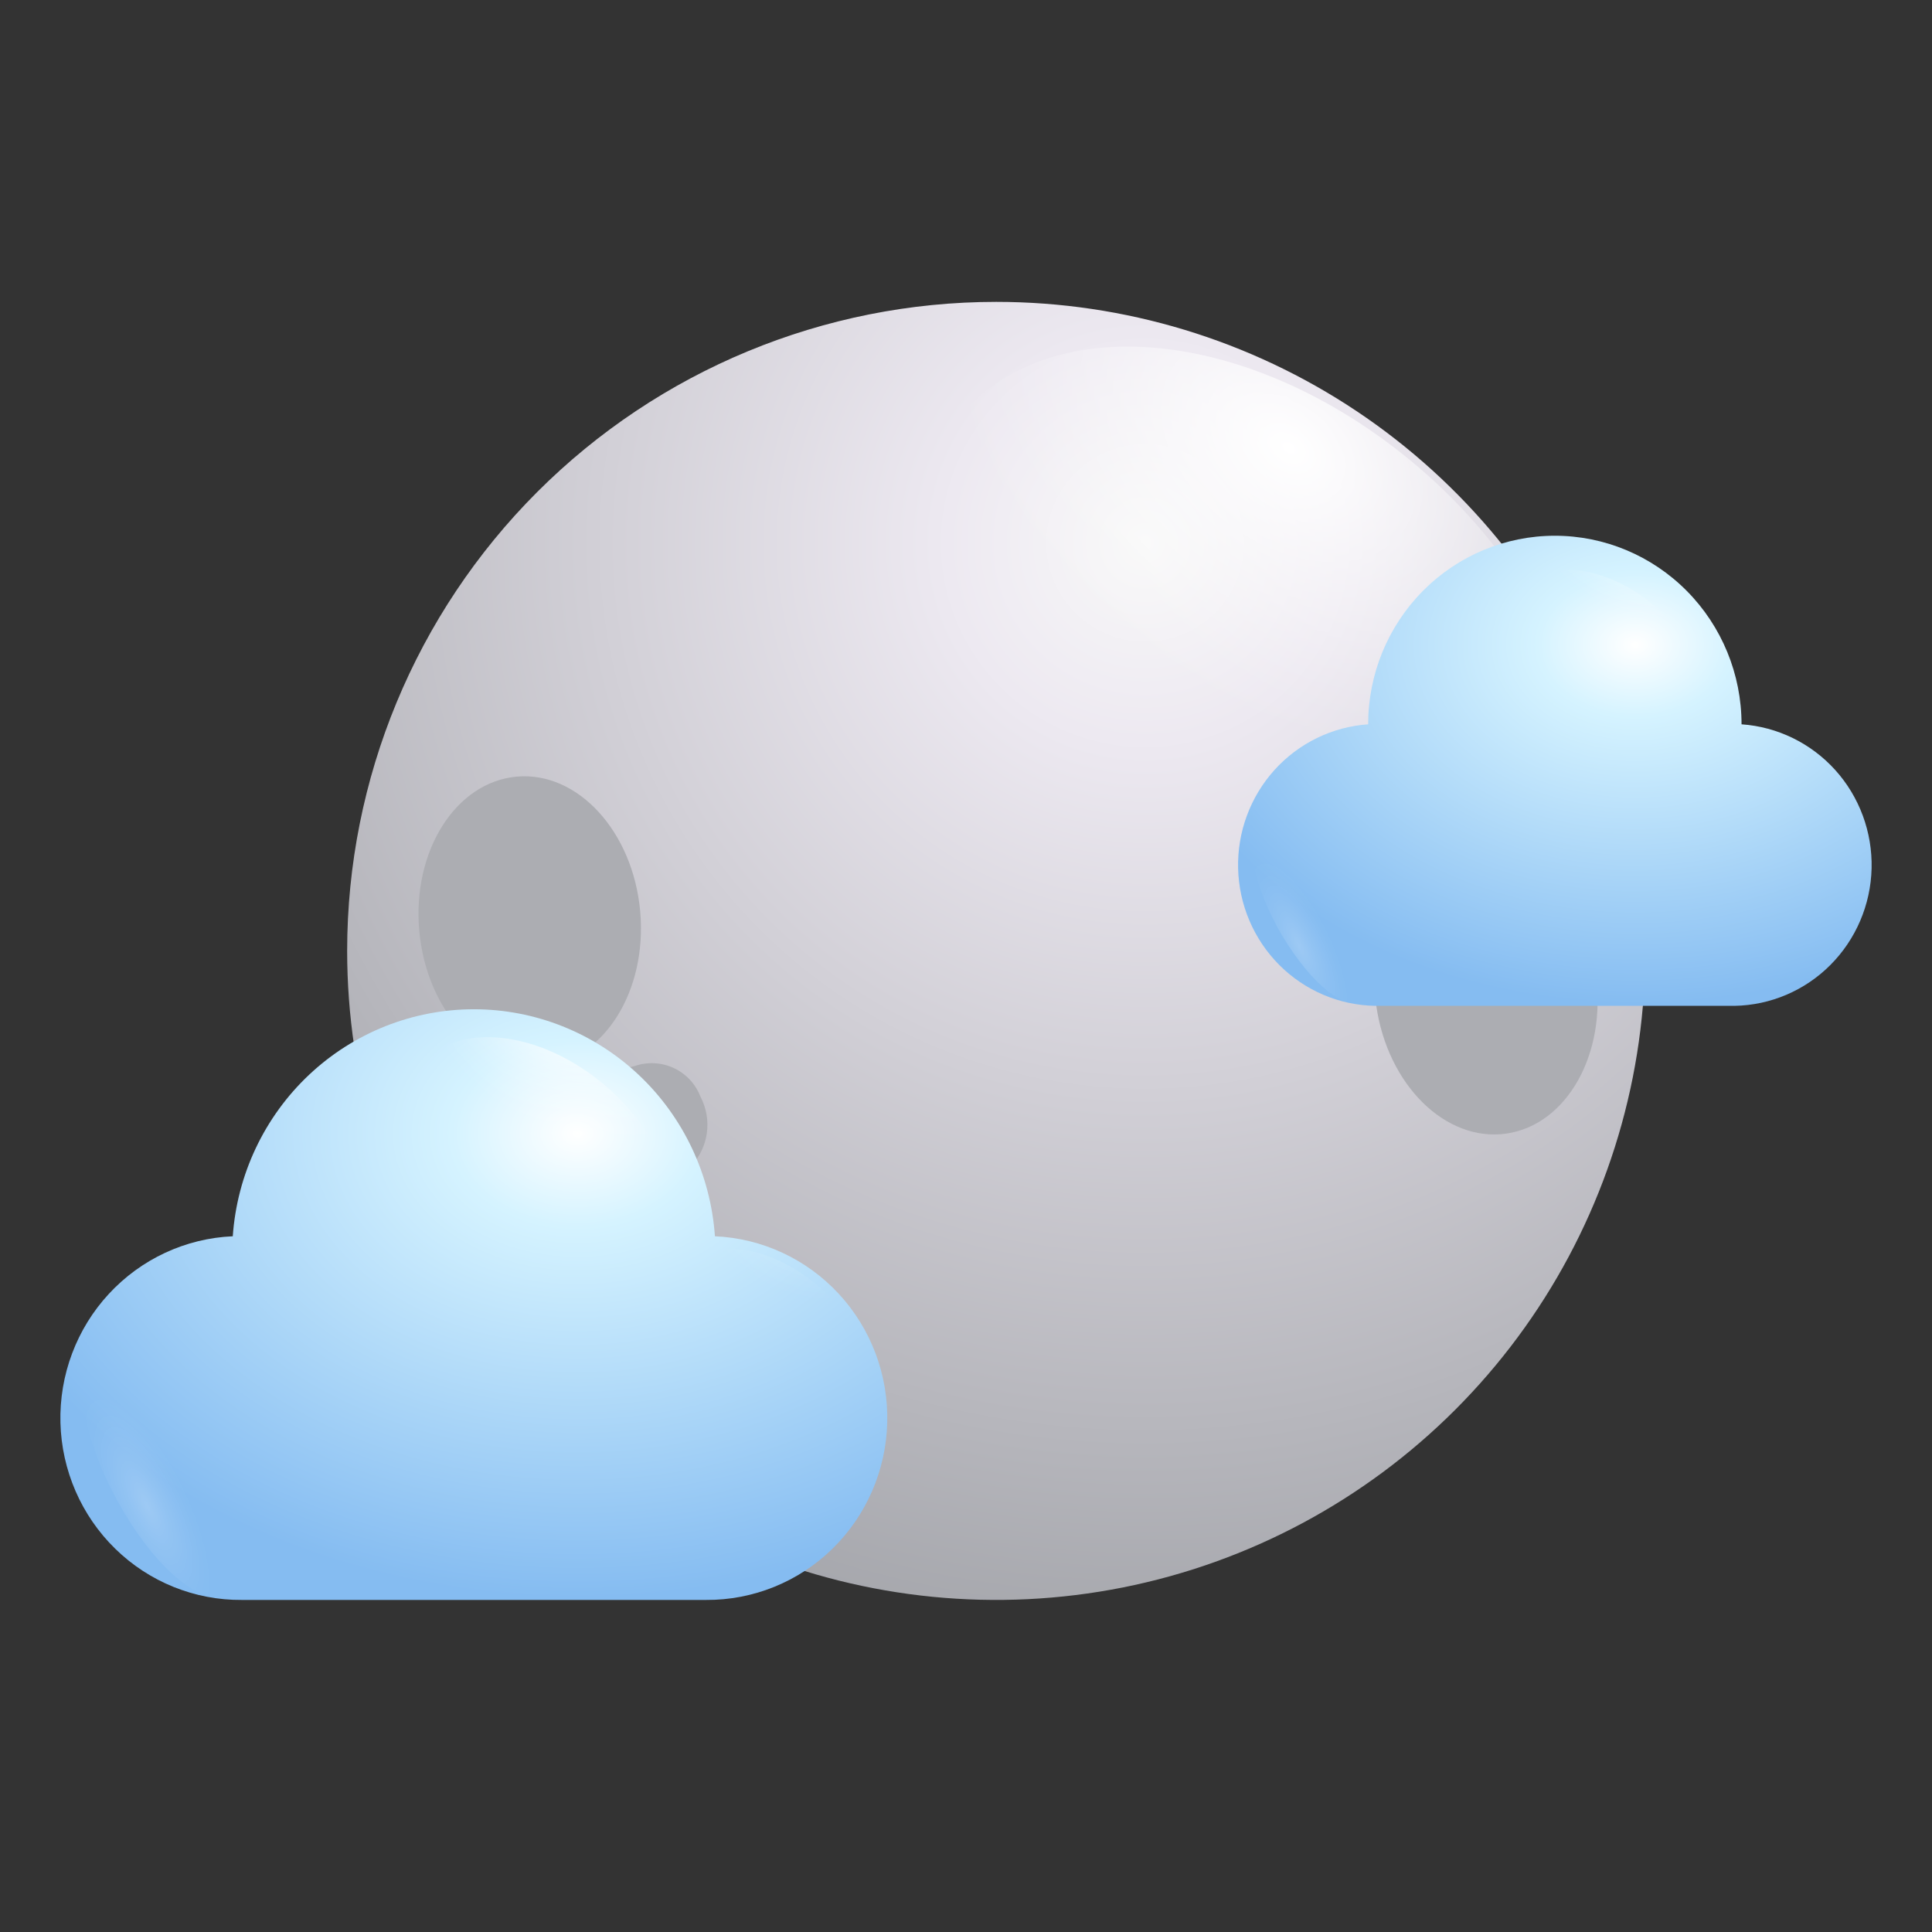 <svg width="64" height="64" viewBox="0 0 64 64" fill="none" xmlns="http://www.w3.org/2000/svg">
<rect x="0" y="0" width="64" height="64" fill="#333333" stroke="none"/>
<path d="M11.5 31.5C11.5 35.752 12.761 39.909 15.123 43.445C17.486 46.98 20.844 49.736 24.772 51.363C28.701 52.991 33.024 53.416 37.194 52.587C41.365 51.757 45.196 49.71 48.203 46.703C51.21 43.696 53.257 39.865 54.087 35.694C54.916 31.524 54.491 27.201 52.863 23.272C51.236 19.344 48.48 15.986 44.945 13.623C41.409 11.261 37.252 10 33 10C27.298 10 21.829 12.265 17.797 16.297C13.765 20.329 11.5 25.798 11.5 31.5Z" fill="url(#paint0_radial_6320_3307)"/>
<path d="M17.982 35.306C20.004 35.123 21.446 32.83 21.207 30.186C20.968 27.542 19.136 25.544 17.114 25.727C15.091 25.91 13.65 28.195 13.889 30.839C14.128 33.483 15.959 35.481 17.982 35.306Z" fill="#ACADB2"/>
<path d="M16.23 37.209C15.02 37.847 14.709 39.646 15.545 41.231C16.381 42.815 18.03 43.62 19.24 42.951C20.45 42.282 20.761 40.514 19.925 38.929C19.089 37.345 17.448 36.588 16.23 37.209Z" fill="#ACADB2"/>
<path d="M21.024 35.314C20.616 35.402 20.247 35.616 19.967 35.925C19.688 36.234 19.512 36.623 19.465 37.037C19.419 37.451 19.503 37.87 19.707 38.233C19.911 38.597 20.223 38.887 20.601 39.064C20.979 39.24 21.402 39.294 21.812 39.217C22.221 39.14 22.596 38.936 22.884 38.634C23.172 38.333 23.358 37.948 23.415 37.536C23.473 37.123 23.399 36.702 23.206 36.334C23.046 35.913 22.729 35.572 22.321 35.381C21.914 35.191 21.448 35.167 21.024 35.314Z" fill="#ACADB2"/>
<path d="M52.86 32.28C52.493 29.645 50.566 27.75 48.552 28.028C46.537 28.307 45.215 30.672 45.59 33.308C45.964 35.943 47.891 37.839 49.897 37.552C51.904 37.265 53.234 34.908 52.86 32.28Z" fill="#ACADB2"/>
<path d="M50.208 26.061C51.386 25.361 51.593 23.545 50.686 22.008C49.778 20.471 48.082 19.787 46.903 20.479C45.725 21.172 45.518 22.988 46.426 24.532C47.333 26.077 49.029 26.714 50.208 26.061Z" fill="#ACADB2"/>
<path d="M45.796 25.775C45.594 25.578 45.341 25.442 45.066 25.382C44.79 25.322 44.503 25.339 44.237 25.433C43.971 25.528 43.737 25.694 43.561 25.914C43.385 26.134 43.274 26.399 43.24 26.68C43.206 26.959 43.252 27.243 43.371 27.499C43.49 27.755 43.678 27.972 43.914 28.126C44.15 28.28 44.425 28.366 44.707 28.372C44.989 28.379 45.267 28.307 45.51 28.163C45.857 27.88 46.081 27.472 46.134 27.027C46.188 26.581 46.066 26.133 45.796 25.775Z" fill="#ACADB2"/>
<path style="mix-blend-mode:overlay" d="M36.281 29.286C30.81 24.843 28.668 18.082 31.503 14.157C34.338 10.231 41.059 10.685 46.569 15.128C52.079 19.572 54.173 26.34 51.347 30.258C48.52 34.175 41.759 33.73 36.281 29.286Z" fill="url(#paint1_radial_6320_3307)"/>
<path style="mix-blend-mode:overlay" opacity="0.4" d="M14 36.254C14.725 33.865 18.412 34.86 22.242 38.452C26.072 42.043 28.612 46.885 27.856 49.266C27.099 51.646 23.444 50.659 19.614 47.068C15.784 43.476 13.276 38.627 14 36.254Z" fill="url(#paint2_radial_6320_3307)"/>
<path d="M23.683 40.953C23.541 38.912 22.638 37 21.156 35.604C19.674 34.209 17.723 33.433 15.697 33.433C13.671 33.433 11.72 34.209 10.238 35.604C8.756 37 7.853 38.912 7.711 40.953C6.148 41.021 4.674 41.706 3.606 42.861C2.538 44.015 1.962 45.548 2.002 47.127C2.042 48.707 2.694 50.208 3.819 51.306C4.943 52.405 6.45 53.013 8.014 53H23.385C24.948 53.011 26.454 52.402 27.577 51.303C28.7 50.204 29.352 48.704 29.391 47.124C29.43 45.545 28.854 44.014 27.786 42.86C26.718 41.706 25.245 41.021 23.683 40.953Z" fill="url(#paint3_radial_6320_3307)"/>
<path style="mix-blend-mode:overlay" d="M15.7 41.703C13.451 39.863 12.579 37.063 13.743 35.456C14.907 33.848 17.679 34.025 19.927 35.859C22.176 37.694 23.048 40.505 21.884 42.106C20.72 43.708 17.943 43.543 15.7 41.703Z" fill="url(#paint4_radial_6320_3307)"/>
<path style="mix-blend-mode:overlay" opacity="0.4" d="M23.728 47.144C21.963 45.702 21.271 43.498 22.188 42.226C23.104 40.953 25.274 41.09 27.039 42.544C28.805 43.998 29.496 46.19 28.58 47.462C27.663 48.734 25.493 48.593 23.728 47.144Z" fill="url(#paint5_radial_6320_3307)"/>
<path style="mix-blend-mode:overlay" opacity="0.2" d="M6.311 47.349C5.012 45.293 3.5 44.304 2.938 45.139C2.375 45.974 2.971 48.309 4.27 50.364C5.569 52.42 7.081 53.403 7.643 52.574C8.206 51.745 7.615 49.399 6.311 47.349Z" fill="url(#paint6_radial_6320_3307)"/>
<path d="M57.691 23.994C57.691 22.337 57.039 20.748 55.879 19.577C54.719 18.405 53.146 17.747 51.506 17.747C49.866 17.747 48.293 18.405 47.133 19.577C45.974 20.748 45.322 22.337 45.322 23.994C44.133 24.076 43.021 24.618 42.218 25.507C41.416 26.397 40.984 27.566 41.014 28.769C41.044 29.972 41.532 31.118 42.378 31.966C43.224 32.814 44.361 33.299 45.553 33.32H57.46C58.651 33.299 59.789 32.814 60.634 31.966C61.48 31.118 61.969 29.972 61.999 28.769C62.028 27.566 61.597 26.397 60.794 25.507C59.991 24.618 58.879 24.076 57.691 23.994Z" fill="url(#paint7_radial_6320_3307)"/>
<path style="mix-blend-mode:overlay" d="M51.506 24.574C49.769 23.148 49.089 20.979 49.988 19.729C50.888 18.48 53.035 18.593 54.773 20.041C56.51 21.49 57.19 23.637 56.291 24.886C55.391 26.136 53.243 25.999 51.506 24.574Z" fill="url(#paint8_radial_6320_3307)"/>
<path style="mix-blend-mode:overlay" opacity="0.4" d="M57.724 28.788C56.358 27.652 55.824 25.948 56.532 24.977C57.241 24.006 58.922 24.102 60.288 25.221C61.654 26.34 62.188 28.061 61.48 29.032C60.771 30.003 59.09 29.901 57.724 28.788Z" fill="url(#paint9_radial_6320_3307)"/>
<path style="mix-blend-mode:overlay" opacity="0.2" d="M44.237 28.941C43.231 27.351 42.061 26.59 41.623 27.237C41.184 27.885 41.623 29.691 42.652 31.281C43.68 32.871 44.833 33.638 45.271 32.985C45.71 32.332 45.249 30.532 44.237 28.941Z" fill="url(#paint10_radial_6320_3307)"/>
<defs>
<radialGradient id="paint0_radial_6320_3307" cx="0" cy="0" r="1" gradientUnits="userSpaceOnUse" gradientTransform="translate(37.921 18.019) rotate(180) scale(40.818)">
<stop stop-color="#F8F8F8"/>
<stop offset="0.16" stop-color="#EDE9F1"/>
<stop offset="1" stop-color="#9B9DA2"/>
</radialGradient>
<radialGradient id="paint1_radial_6320_3307" cx="0" cy="0" r="1" gradientUnits="userSpaceOnUse" gradientTransform="translate(42.669 14.836) rotate(126.146) scale(8.721 12.742)">
<stop stop-color="white"/>
<stop offset="0.1" stop-color="white" stop-opacity="0.85"/>
<stop offset="0.29" stop-color="white" stop-opacity="0.59"/>
<stop offset="0.47" stop-color="white" stop-opacity="0.38"/>
<stop offset="0.63" stop-color="white" stop-opacity="0.22"/>
<stop offset="0.78" stop-color="white" stop-opacity="0.1"/>
<stop offset="0.91" stop-color="white" stop-opacity="0.03"/>
<stop offset="1" stop-color="white" stop-opacity="0"/>
</radialGradient>
<radialGradient id="paint2_radial_6320_3307" cx="0" cy="0" r="1" gradientUnits="userSpaceOnUse" gradientTransform="translate(11.665 36.608) rotate(-136.766) scale(9.501 4.038)">
<stop stop-color="white"/>
<stop offset="0.1" stop-color="white" stop-opacity="0.85"/>
<stop offset="0.29" stop-color="white" stop-opacity="0.59"/>
<stop offset="0.47" stop-color="white" stop-opacity="0.38"/>
<stop offset="0.63" stop-color="white" stop-opacity="0.22"/>
<stop offset="0.78" stop-color="white" stop-opacity="0.1"/>
<stop offset="0.91" stop-color="white" stop-opacity="0.03"/>
<stop offset="1" stop-color="white" stop-opacity="0"/>
</radialGradient>
<radialGradient id="paint3_radial_6320_3307" cx="0" cy="0" r="1" gradientUnits="userSpaceOnUse" gradientTransform="translate(19.146 37.564) rotate(180) scale(20.824 15.357)">
<stop stop-color="white"/>
<stop offset="0.2" stop-color="#D5F3FF"/>
<stop offset="1" stop-color="#85BCF1"/>
</radialGradient>
<radialGradient id="paint4_radial_6320_3307" cx="0" cy="0" r="1" gradientUnits="userSpaceOnUse" gradientTransform="translate(18.663 33.776) rotate(125.868) scale(3.603 5.248)">
<stop stop-color="white"/>
<stop offset="0.1" stop-color="white" stop-opacity="0.85"/>
<stop offset="0.29" stop-color="white" stop-opacity="0.59"/>
<stop offset="0.47" stop-color="white" stop-opacity="0.38"/>
<stop offset="0.63" stop-color="white" stop-opacity="0.22"/>
<stop offset="0.78" stop-color="white" stop-opacity="0.1"/>
<stop offset="0.91" stop-color="white" stop-opacity="0.03"/>
<stop offset="1" stop-color="white" stop-opacity="0"/>
</radialGradient>
<radialGradient id="paint5_radial_6320_3307" cx="0" cy="0" r="1" gradientUnits="userSpaceOnUse" gradientTransform="translate(26.243 39.823) rotate(125.868) scale(2.829 4.121)">
<stop stop-color="white"/>
<stop offset="0.1" stop-color="white" stop-opacity="0.85"/>
<stop offset="0.29" stop-color="white" stop-opacity="0.59"/>
<stop offset="0.47" stop-color="white" stop-opacity="0.38"/>
<stop offset="0.63" stop-color="white" stop-opacity="0.22"/>
<stop offset="0.78" stop-color="white" stop-opacity="0.1"/>
<stop offset="0.91" stop-color="white" stop-opacity="0.03"/>
<stop offset="1" stop-color="white" stop-opacity="0"/>
</radialGradient>
<radialGradient id="paint6_radial_6320_3307" cx="0" cy="0" r="1" gradientUnits="userSpaceOnUse" gradientTransform="translate(4.869 49.875) rotate(-25.765) scale(1.444 4.235)">
<stop stop-color="white"/>
<stop offset="0.1" stop-color="white" stop-opacity="0.85"/>
<stop offset="0.29" stop-color="white" stop-opacity="0.59"/>
<stop offset="0.47" stop-color="white" stop-opacity="0.38"/>
<stop offset="0.63" stop-color="white" stop-opacity="0.22"/>
<stop offset="0.78" stop-color="white" stop-opacity="0.1"/>
<stop offset="0.91" stop-color="white" stop-opacity="0.03"/>
<stop offset="1" stop-color="white" stop-opacity="0"/>
</radialGradient>
<radialGradient id="paint7_radial_6320_3307" cx="0" cy="0" r="1" gradientUnits="userSpaceOnUse" gradientTransform="translate(54.171 21.362) rotate(180) scale(16.124 11.891)">
<stop stop-color="white"/>
<stop offset="0.2" stop-color="#D5F3FF"/>
<stop offset="1" stop-color="#85BCF1"/>
</radialGradient>
<radialGradient id="paint8_radial_6320_3307" cx="0" cy="0" r="1" gradientUnits="userSpaceOnUse" gradientTransform="translate(54.026 17.367) rotate(125.868) scale(2.789 4.062)">
<stop stop-color="white"/>
<stop offset="0.1" stop-color="white" stop-opacity="0.85"/>
<stop offset="0.29" stop-color="white" stop-opacity="0.59"/>
<stop offset="0.47" stop-color="white" stop-opacity="0.38"/>
<stop offset="0.63" stop-color="white" stop-opacity="0.22"/>
<stop offset="0.78" stop-color="white" stop-opacity="0.1"/>
<stop offset="0.91" stop-color="white" stop-opacity="0.03"/>
<stop offset="1" stop-color="white" stop-opacity="0"/>
</radialGradient>
<radialGradient id="paint9_radial_6320_3307" cx="0" cy="0" r="1" gradientUnits="userSpaceOnUse" gradientTransform="translate(59.897 22.049) rotate(125.868) scale(2.192 3.193)">
<stop stop-color="white"/>
<stop offset="0.1" stop-color="white" stop-opacity="0.85"/>
<stop offset="0.29" stop-color="white" stop-opacity="0.59"/>
<stop offset="0.47" stop-color="white" stop-opacity="0.38"/>
<stop offset="0.63" stop-color="white" stop-opacity="0.22"/>
<stop offset="0.78" stop-color="white" stop-opacity="0.1"/>
<stop offset="0.91" stop-color="white" stop-opacity="0.03"/>
<stop offset="1" stop-color="white" stop-opacity="0"/>
</radialGradient>
<radialGradient id="paint10_radial_6320_3307" cx="0" cy="0" r="1" gradientUnits="userSpaceOnUse" gradientTransform="translate(43.044 31.341) rotate(-25.765) scale(1.118 3.28)">
<stop stop-color="white"/>
<stop offset="0.1" stop-color="white" stop-opacity="0.85"/>
<stop offset="0.29" stop-color="white" stop-opacity="0.59"/>
<stop offset="0.47" stop-color="white" stop-opacity="0.38"/>
<stop offset="0.63" stop-color="white" stop-opacity="0.22"/>
<stop offset="0.78" stop-color="white" stop-opacity="0.1"/>
<stop offset="0.91" stop-color="white" stop-opacity="0.03"/>
<stop offset="1" stop-color="white" stop-opacity="0"/>
</radialGradient>
</defs>
</svg>
